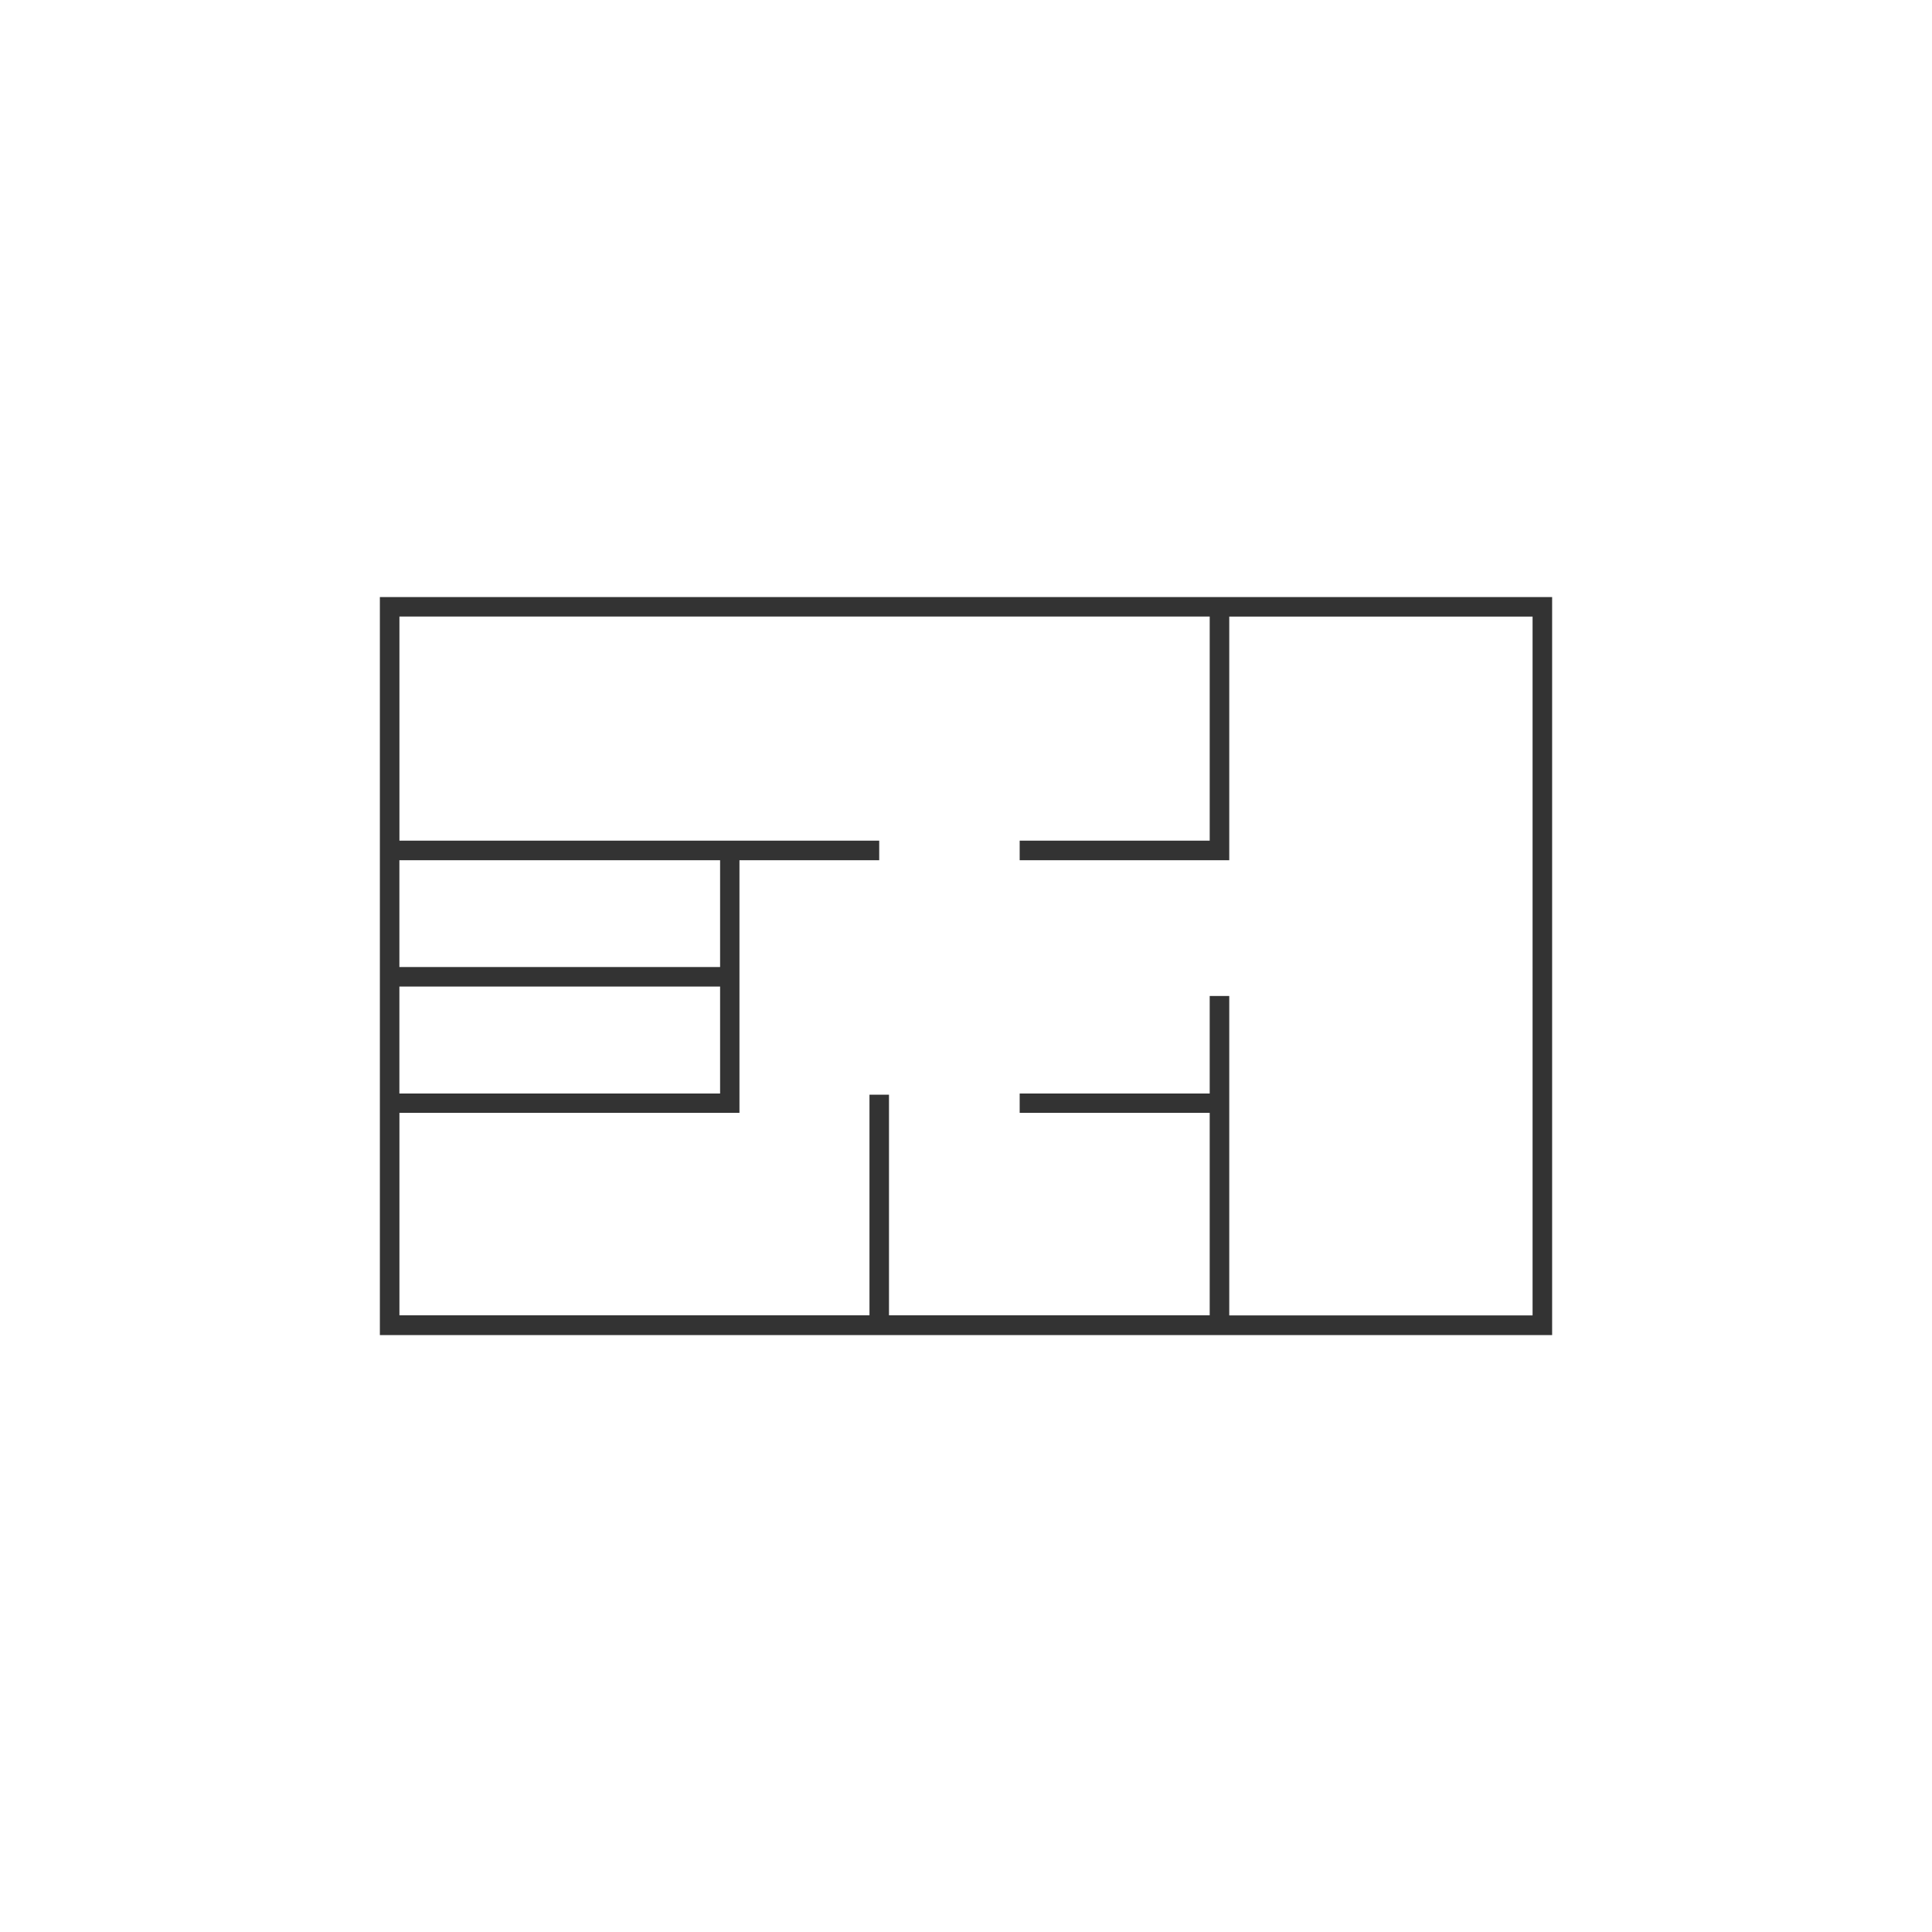 <svg id="Camada_1" data-name="Camada 1" xmlns="http://www.w3.org/2000/svg" viewBox="0 0 500 500"><defs><style>.cls-1{fill:#333;}</style></defs><title>Prancheta 3</title><path class="cls-1" d="M98.31,154.52v191H401.69v-191Zm88.05,95.74h-83V222.62h83Zm0,5.06V283h-83V255.32Zm210.27,85.11h-78.5V257.76h-5.06V283H263.89V288h49.18v52.4h-83v-57.1h-5.05v57.1H103.37V288h88V222.62h36.17v-5.06H103.37v-58h209.7v58H263.89v5.06h54.24V159.57h78.5Z"/></svg>